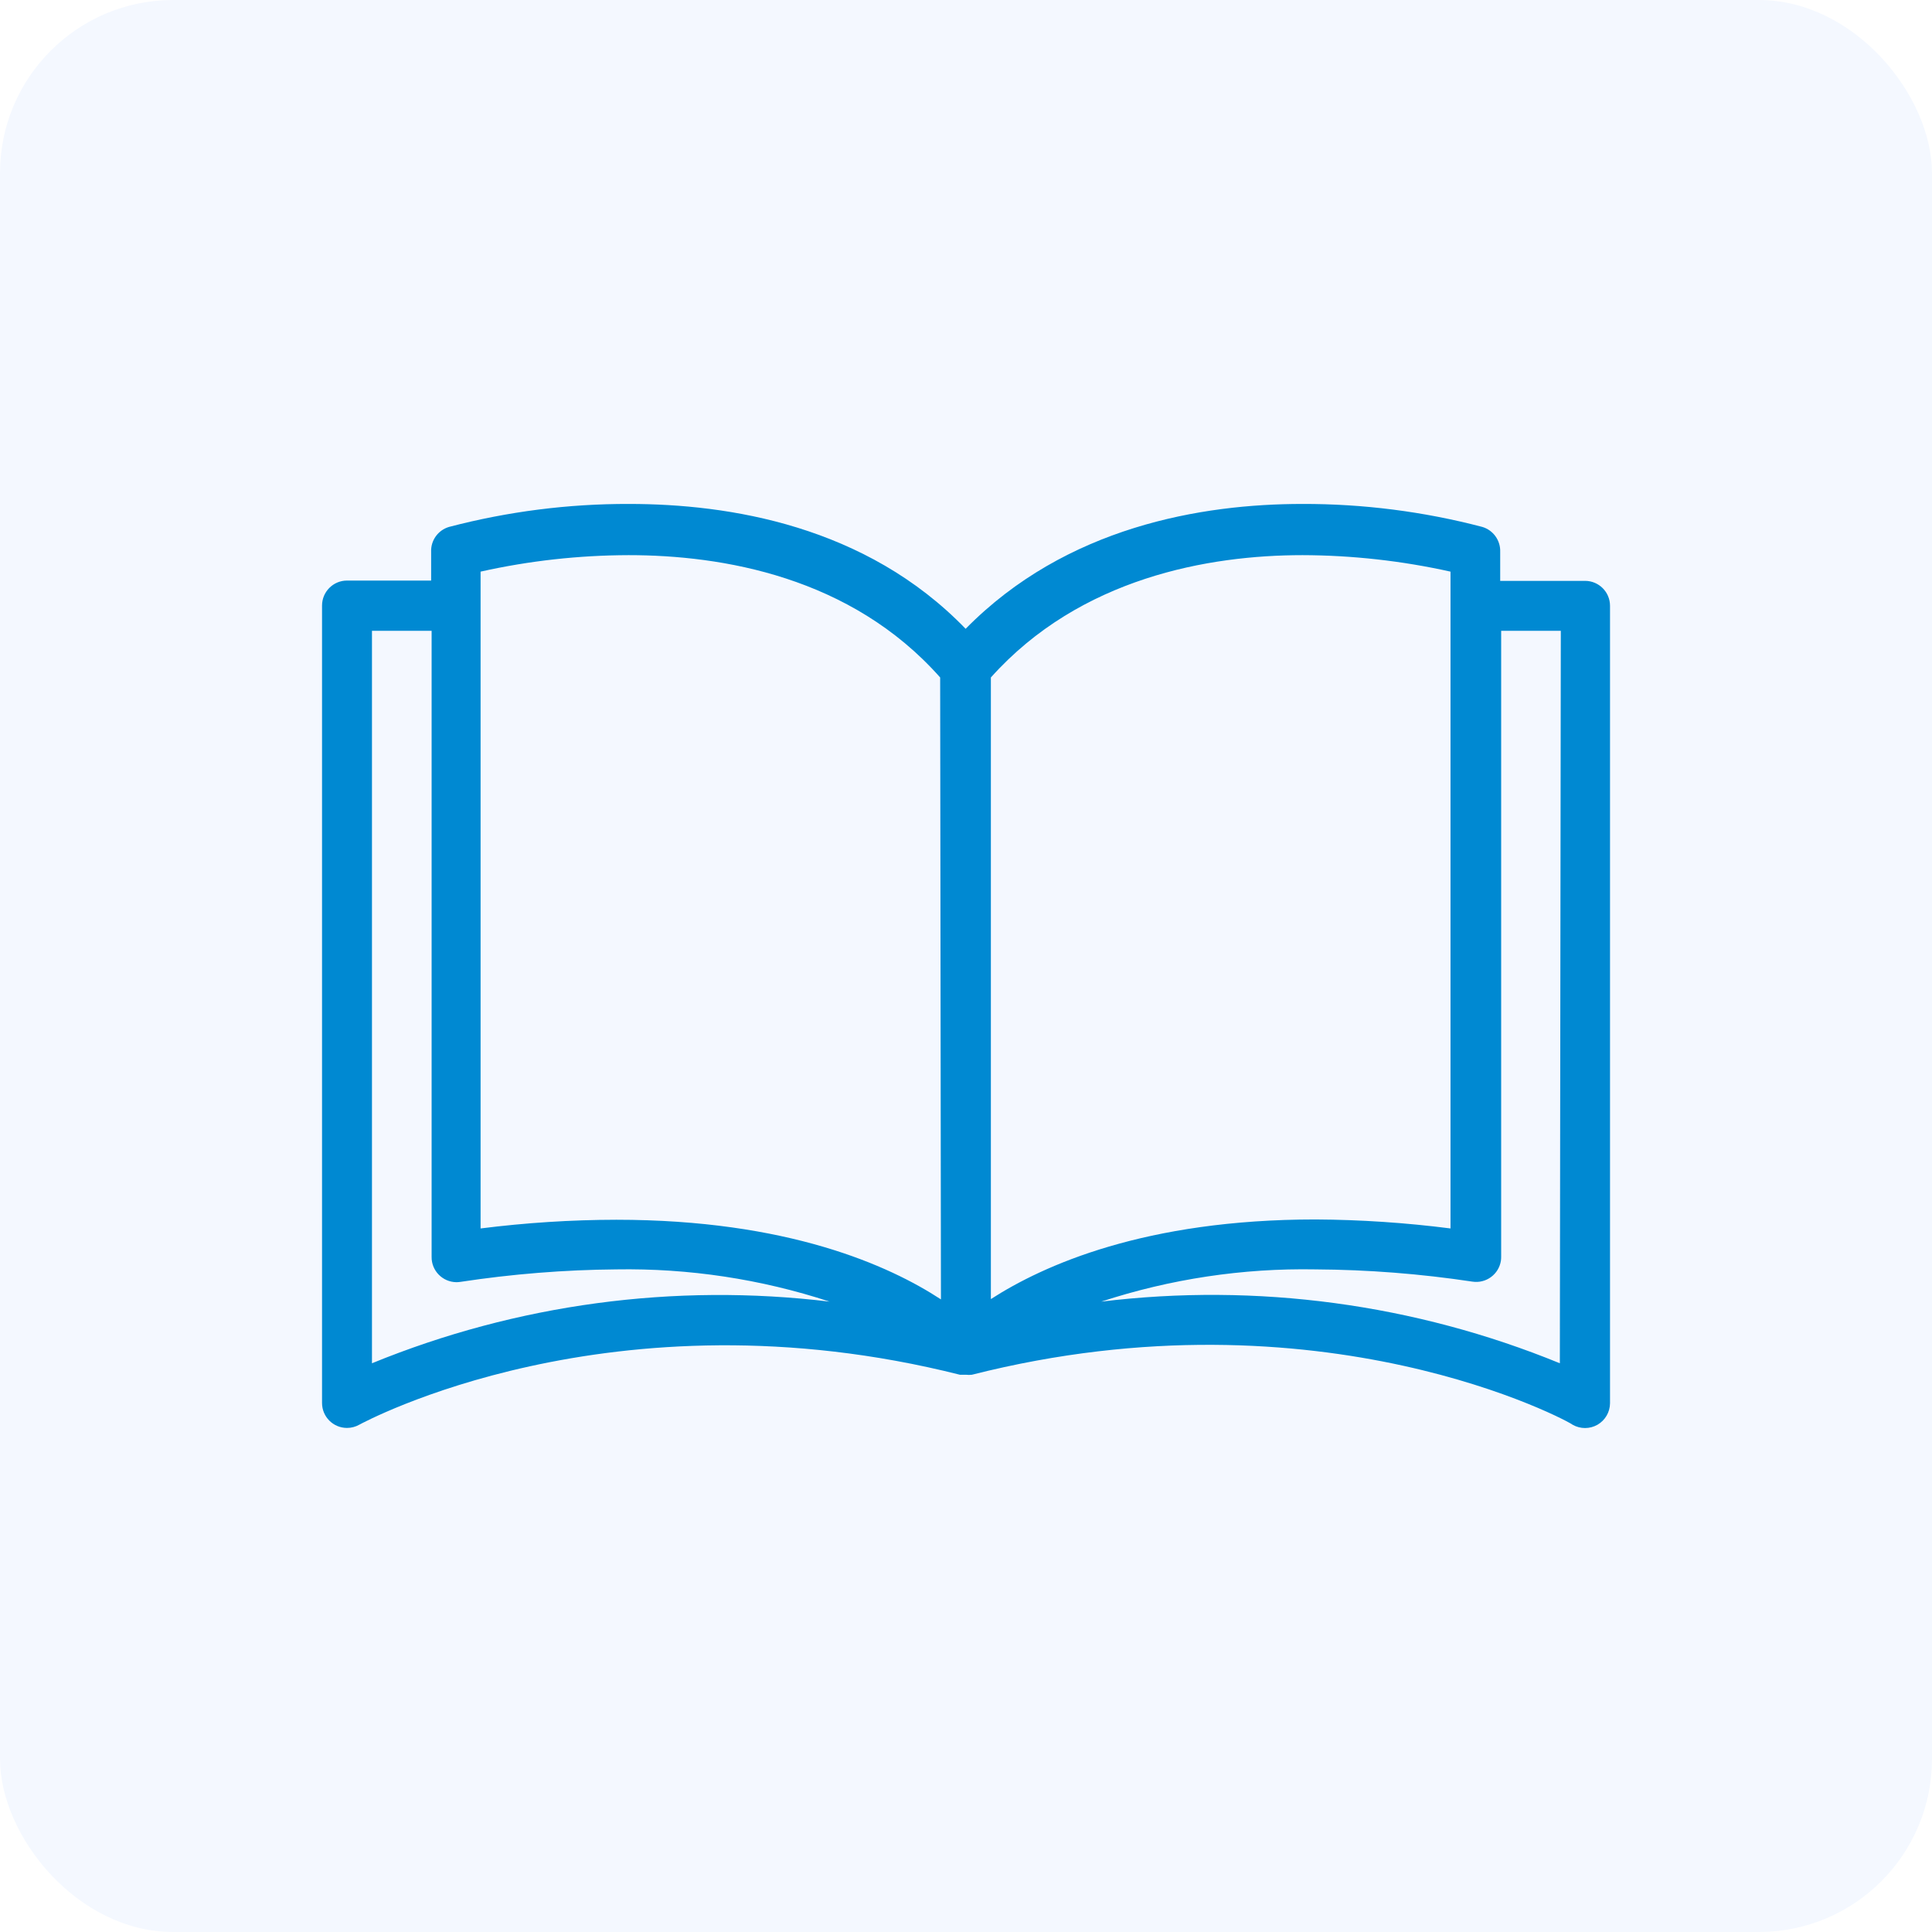 <svg xmlns="http://www.w3.org/2000/svg" fill="none" viewBox="0 0 32 32" height="32" width="32">
<g clip-path="url(#clip0_1560_15307)">
<rect fill="#F4F8FF" rx="2.868" height="32" width="32"></rect>
<g filter="url(#filter0_f_1560_15307)">
<circle fill-opacity="0.12" fill="#0089D2" r="25.815" cy="28.375" cx="-39.686"></circle>
</g>
<g clip-path="url(#clip1_1560_15307)">
<path fill="#0089D2" d="M26.254 9.621C26.252 9.621 26.251 9.621 26.249 9.621H24.848V9.141C24.855 8.951 24.732 8.78 24.55 8.727C23.577 8.472 22.575 8.344 21.568 8.347C19.914 8.347 17.661 8.719 15.994 10.415C14.34 8.703 12.07 8.347 10.42 8.347C9.414 8.344 8.412 8.472 7.439 8.727C7.256 8.78 7.133 8.951 7.141 9.141V9.616H5.747C5.519 9.616 5.334 9.802 5.334 10.03V23.238C5.334 23.466 5.519 23.651 5.747 23.651C5.818 23.651 5.888 23.633 5.95 23.598C5.991 23.577 10.126 21.315 15.899 22.77H15.961H15.998C16.031 22.774 16.065 22.774 16.098 22.77C21.887 21.302 26.022 23.56 26.047 23.598C26.175 23.671 26.332 23.671 26.46 23.598C26.587 23.524 26.666 23.389 26.667 23.242V10.034C26.667 9.806 26.482 9.621 26.254 9.621ZM6.161 22.58V10.448H7.149V20.819C7.146 21.047 7.33 21.234 7.558 21.237C7.58 21.237 7.603 21.235 7.625 21.232C8.48 21.102 9.344 21.032 10.209 21.025C11.408 21.005 12.601 21.185 13.741 21.559C11.168 21.248 8.559 21.599 6.161 22.58ZM10.209 20.203C9.457 20.204 8.706 20.253 7.96 20.347V9.468C8.765 9.288 9.587 9.197 10.412 9.195C11.958 9.195 14.092 9.55 15.572 11.221L15.585 21.522C14.725 20.959 13.046 20.203 10.209 20.203ZM16.412 11.221C17.892 9.567 20.026 9.195 21.573 9.195C22.397 9.197 23.22 9.289 24.025 9.468V20.347C23.283 20.252 22.536 20.202 21.788 20.198C18.967 20.198 17.284 20.955 16.412 21.517V11.221ZM25.836 22.58C23.433 21.597 20.817 21.245 18.24 21.559C19.384 21.184 20.583 21.003 21.788 21.025C22.658 21.03 23.528 21.098 24.389 21.228C24.614 21.262 24.825 21.107 24.86 20.881C24.863 20.859 24.864 20.837 24.864 20.814V10.448H25.852L25.836 22.58Z"></path>
</g>
</g>
<defs>
<filter color-interpolation-filters="sRGB" filterUnits="userSpaceOnUse" height="94.656" width="94.656" y="-18.953" x="-87.014" id="filter0_f_1560_15307">
<feFlood result="BackgroundImageFix" flood-opacity="0"></feFlood>
<feBlend result="shape" in2="BackgroundImageFix" in="SourceGraphic" mode="normal"></feBlend>
<feGaussianBlur result="effect1_foregroundBlur_1560_15307" stdDeviation="10.756"></feGaussianBlur>
</filter>
<clipPath id="clip0_1560_15307">
<rect fill="white" rx="2.868" height="32" width="32"></rect>
</clipPath>
<clipPath id="clip1_1560_15307">
<rect transform="translate(5.335 5.333)" fill="white" height="21.333" width="21.333"></rect>
</clipPath>
</defs>
</svg>

